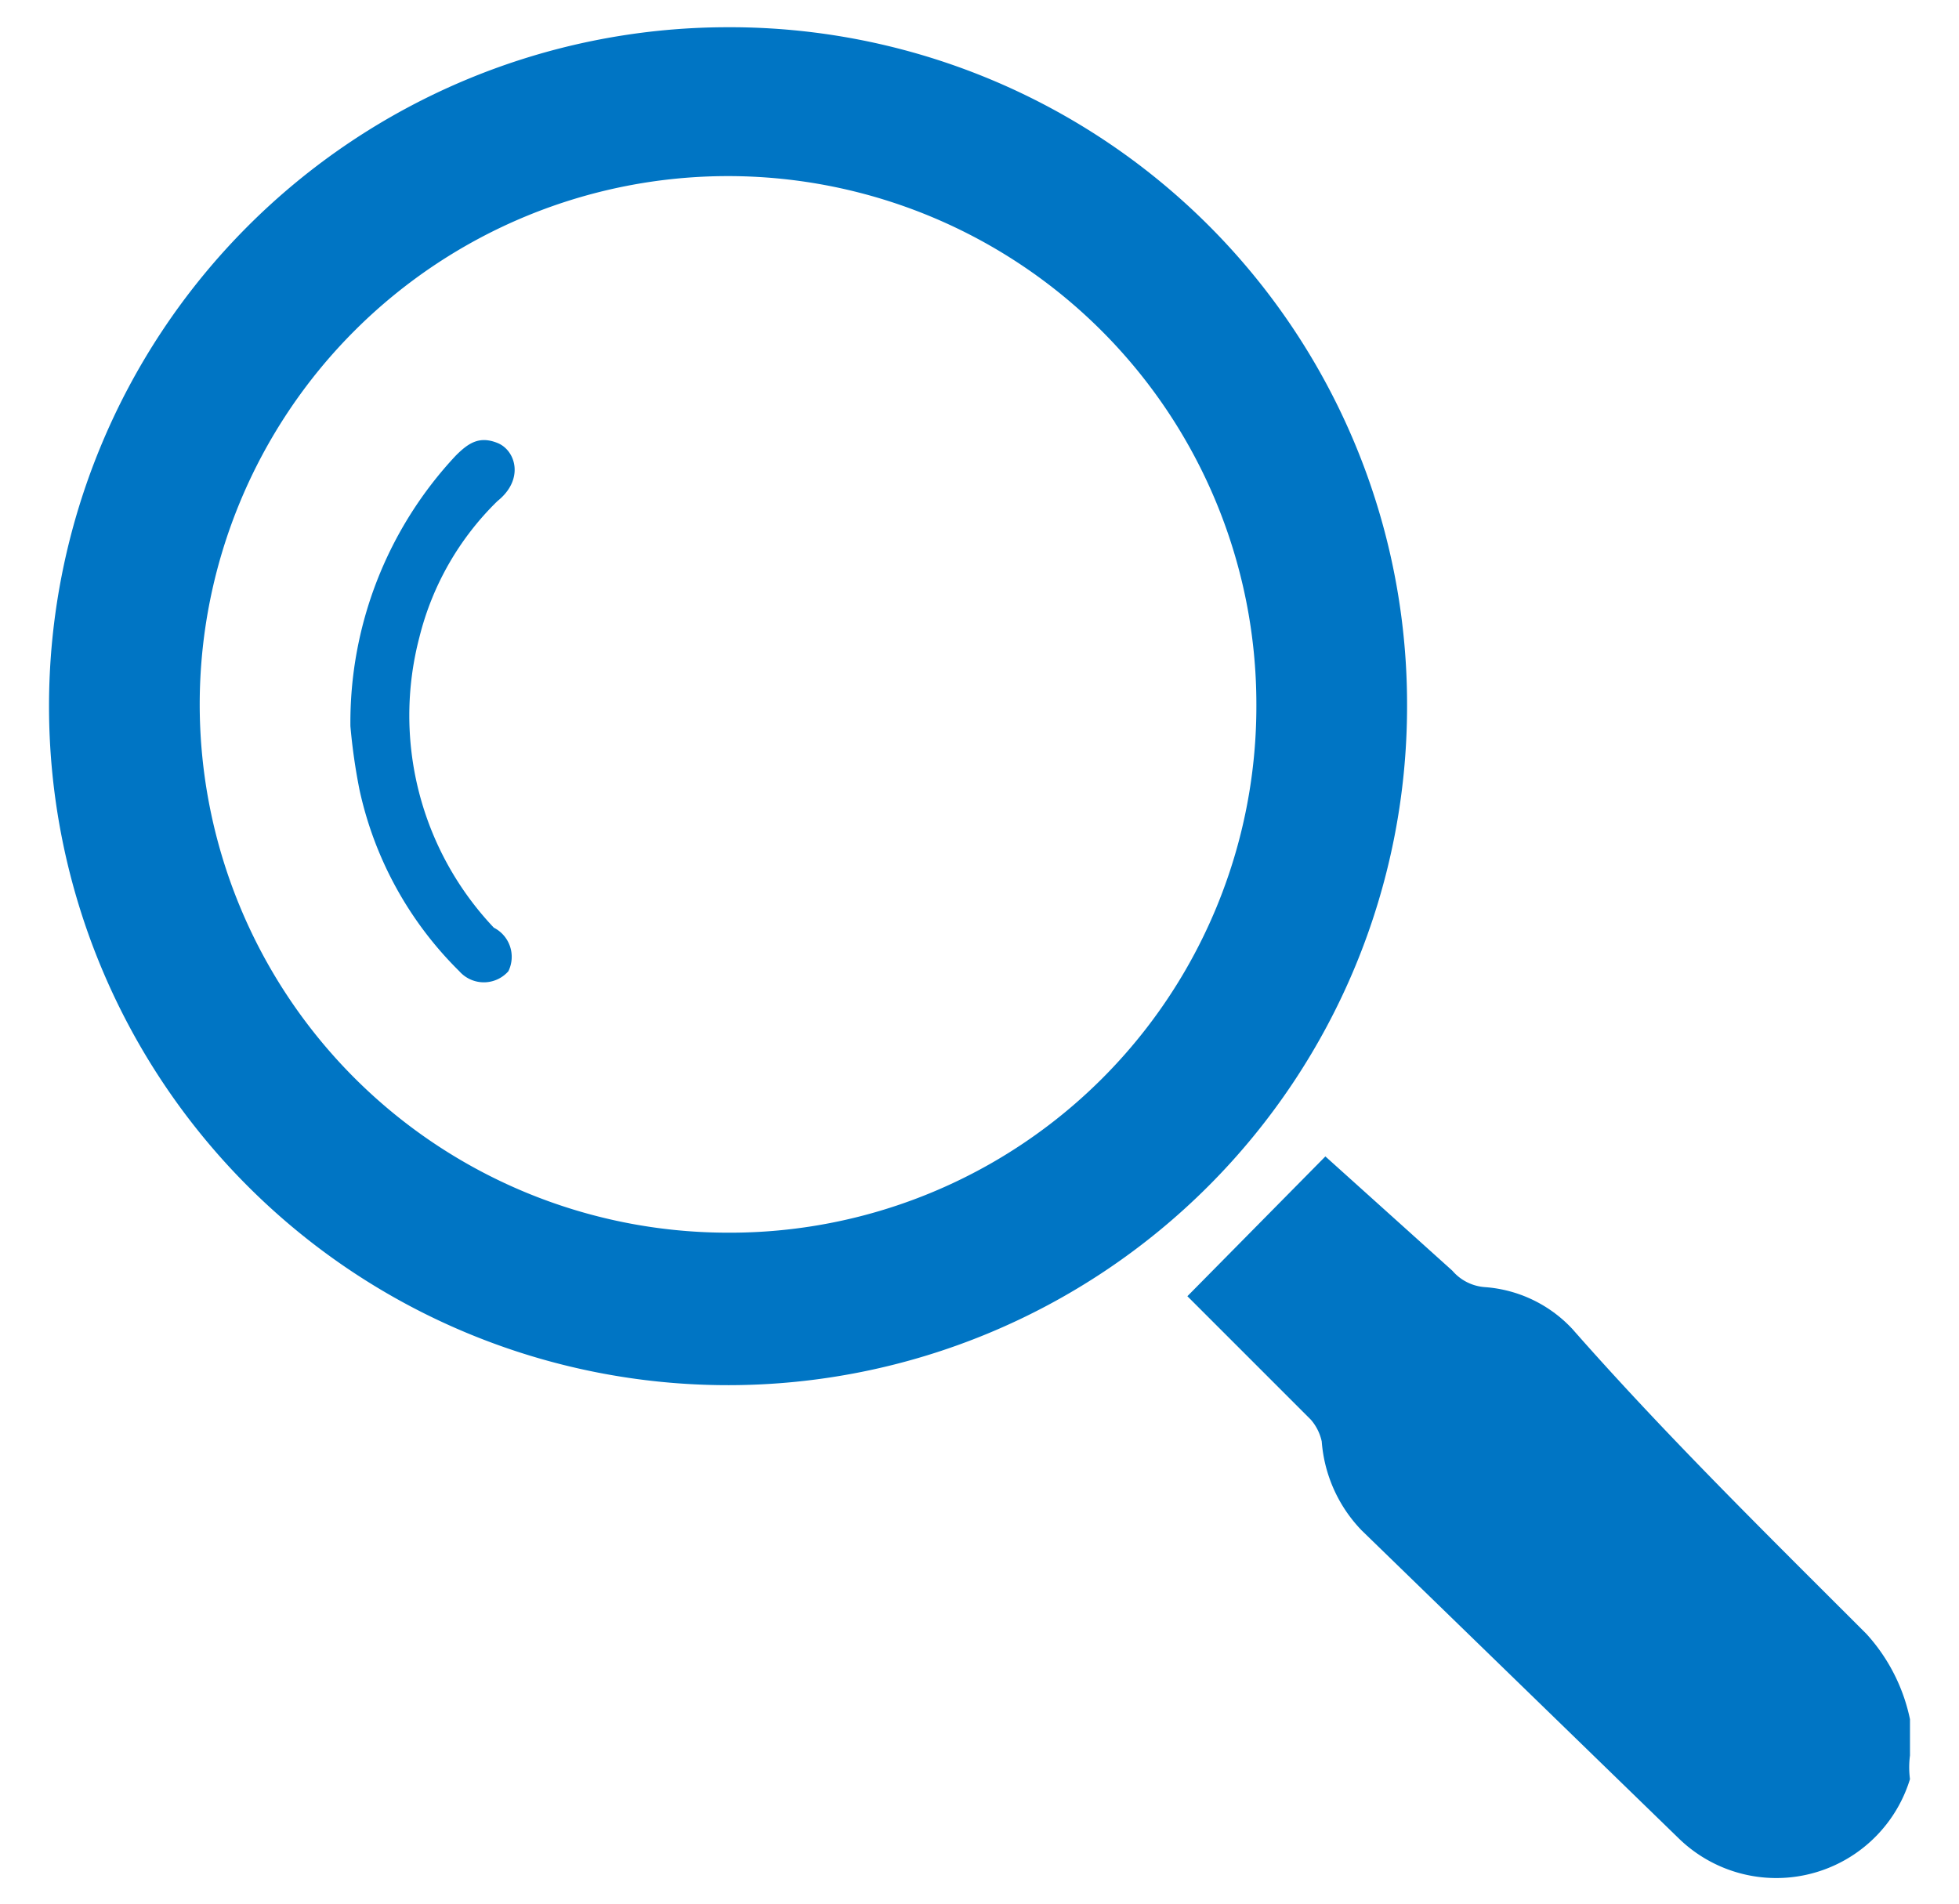 <svg id="Layer_1" data-name="Layer 1" xmlns="http://www.w3.org/2000/svg" viewBox="0 0 10.79 10.49"><defs><style>.cls-1{fill:#0075c4;}</style></defs><path class="cls-1" d="M10.52,9.47v.2a.5.5,0,0,0,0,.13.77.77,0,0,1-1.27.33L7.5,8.43a.79.79,0,0,1-.22-.49.27.27,0,0,0-.06-.12l-.68-.68.76-.77L8,7a.26.26,0,0,0,.18.09.73.73,0,0,1,.48.23C9.17,7.9,9.73,8.45,10.28,9A1,1,0,0,1,10.52,9.47Z"/><path class="cls-1" d="M4,.15A3.74,3.74,0,1,0,7.75,3.89,3.73,3.73,0,0,0,4,.15ZM4,6.79A2.91,2.91,0,1,1,6.92,3.88,2.9,2.9,0,0,1,4,6.79Z"/><path class="cls-1" d="M2.8,5.35a.18.18,0,0,1-.27,0,2,2,0,0,1-.55-1,3.24,3.24,0,0,1-.05-.35,2.15,2.15,0,0,1,.58-1.49c.07-.07.13-.11.23-.07s.15.2,0,.32a1.58,1.58,0,0,0-.43.75,1.7,1.7,0,0,0,.41,1.6l0,0A.18.18,0,0,1,2.8,5.35Z"/></svg>